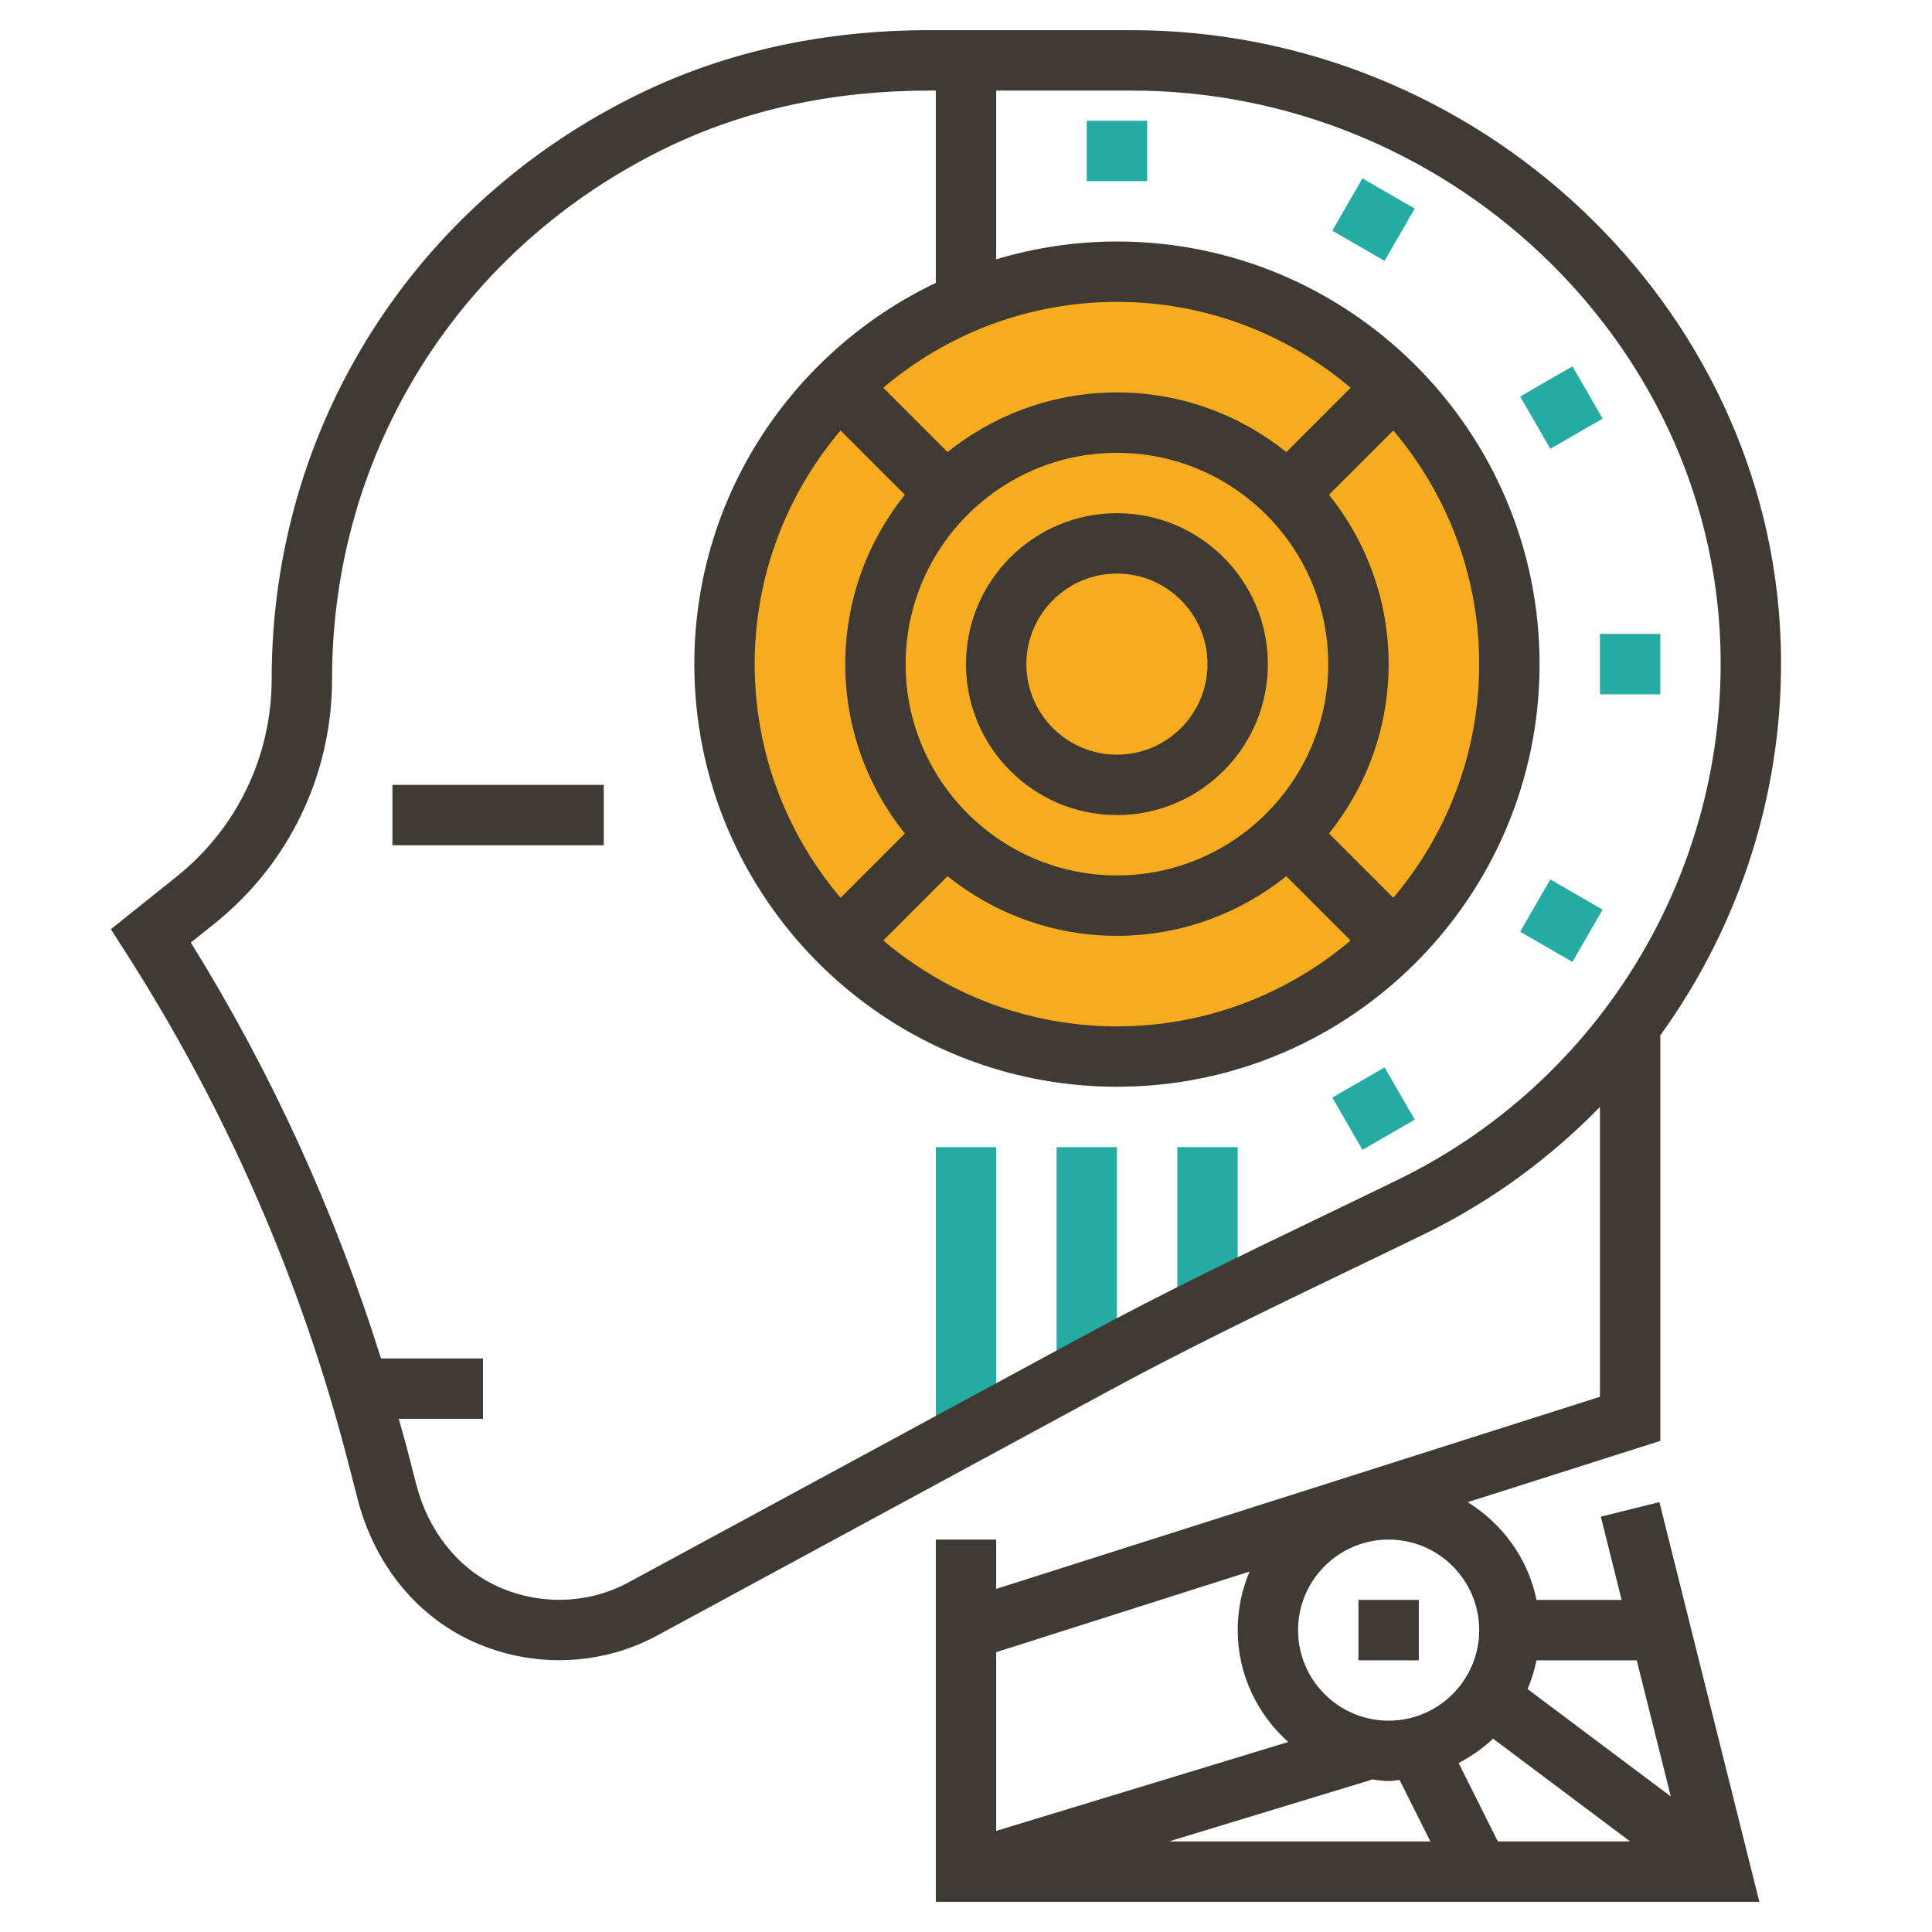 <svg xmlns="http://www.w3.org/2000/svg" width="100" height="100" viewBox="0 0 100 100" fill="none"><path d="M51.562 59.375H48.438V75H51.562V59.375Z" fill="#26ABA3"></path><path d="M85.938 32.812H82.812V35.938H85.938V32.812Z" fill="#26ABA3"></path><path d="M81.39 18.962L78.683 20.524L80.246 23.23L82.952 21.668L81.39 18.962Z" fill="#26ABA3"></path><path d="M70.52 9.234L68.958 11.94L71.665 13.503L73.227 10.796L70.52 9.234Z" fill="#26ABA3"></path><path d="M59.375 6.25H56.25V9.375H59.375V6.25Z" fill="#26ABA3"></path><path d="M71.666 55.247L68.96 56.809L70.522 59.516L73.229 57.953L71.666 55.247Z" fill="#26ABA3"></path><path d="M80.244 45.52L78.682 48.226L81.388 49.788L82.95 47.082L80.244 45.52Z" fill="#26ABA3"></path><path d="M57.812 59.375H54.688V70.312H57.812V59.375Z" fill="#26ABA3"></path><path d="M64.062 59.375H60.938V67.188H64.062V59.375Z" fill="#26ABA3"></path><path d="M57.812 54.688C69.031 54.688 78.125 45.593 78.125 34.375C78.125 23.157 69.031 14.062 57.812 14.062C46.594 14.062 37.5 23.157 37.5 34.375C37.5 45.593 46.594 54.688 57.812 54.688Z" fill="#F7AB1E"></path><path d="M82.859 78.503L83.936 82.812H79.53C79.094 80.672 77.767 78.867 75.97 77.752L85.938 74.58V53.587C90.128 47.791 92.419 40.669 92.169 33.237C91.578 15.773 76.506 1.562 58.572 1.562H48.094C42.666 1.562 37.648 2.655 33.184 4.811C21.391 10.506 14.062 22.125 14.062 35.133C14.062 39.138 12.269 42.872 9.141 45.373L5.738 48.095L6.497 49.281C11.728 57.441 15.608 66.334 18.028 75.719L18.516 77.611C19.356 80.866 21.445 83.506 24.25 84.859C25.733 85.575 27.339 85.931 28.941 85.931C30.697 85.931 32.449 85.505 34.025 84.65L57.458 71.956C61.509 69.764 65.745 67.723 69.844 65.75C71.141 65.127 72.438 64.502 73.731 63.872C77.177 62.194 80.224 59.947 82.813 57.297V72.297L51.563 82.241V79.688H48.438V98.438H91.064L85.891 77.747L82.859 78.503ZM72.363 61.059C71.073 61.688 69.781 62.311 68.489 62.933C64.358 64.92 60.087 66.977 55.972 69.208L32.539 81.9C30.406 83.056 27.816 83.106 25.609 82.045C23.634 81.094 22.153 79.192 21.544 76.83L21.056 74.938C20.927 74.434 20.777 73.938 20.639 73.438H25V70.312H19.719C17.353 62.753 14.064 55.531 9.878 48.786L11.091 47.816C14.966 44.716 17.188 40.094 17.188 35.133C17.188 23.333 23.838 12.794 34.544 7.625C38.581 5.677 43.141 4.688 48.095 4.688H48.438V14.641C41.059 18.161 35.938 25.67 35.938 34.375C35.938 46.438 45.75 56.25 57.813 56.25C69.875 56.25 79.688 46.438 79.688 34.375C79.688 22.312 69.875 12.5 57.813 12.5C55.641 12.5 53.545 12.828 51.563 13.422V4.688H58.572C74.841 4.688 88.511 17.544 89.044 33.345C89.441 45.05 82.892 55.93 72.363 61.059ZM43.508 22.28L46.836 25.608C44.909 28.014 43.75 31.059 43.75 34.375C43.75 37.691 44.909 40.736 46.836 43.142L43.508 46.47C40.741 43.202 39.062 38.983 39.062 34.375C39.062 29.767 40.741 25.548 43.508 22.28ZM68.75 34.375C68.75 40.405 63.844 45.312 57.813 45.312C51.781 45.312 46.875 40.405 46.875 34.375C46.875 28.345 51.781 23.438 57.813 23.438C63.844 23.438 68.75 28.345 68.75 34.375ZM49.045 45.352C51.453 47.278 54.497 48.438 57.813 48.438C61.128 48.438 64.172 47.278 66.58 45.352L69.908 48.68C66.639 51.447 62.42 53.125 57.813 53.125C53.205 53.125 48.986 51.447 45.717 48.68L49.045 45.352ZM72.117 46.47L68.789 43.142C70.716 40.736 71.875 37.691 71.875 34.375C71.875 31.059 70.716 28.014 68.789 25.608L72.117 22.28C74.884 25.548 76.563 29.767 76.563 34.375C76.563 38.983 74.884 43.202 72.117 46.47ZM66.58 23.398C64.172 21.472 61.128 20.312 57.813 20.312C54.497 20.312 51.453 21.472 49.045 23.398L45.717 20.07C48.986 17.303 53.205 15.625 57.813 15.625C62.42 15.625 66.639 17.303 69.908 20.07L66.58 23.398ZM86.48 92.984L79.066 87.425C79.267 86.952 79.424 86.453 79.53 85.938H84.717L86.48 92.984ZM72.442 92.13L74.034 95.312H60.503L70.992 92.12L70.986 92.097C71.28 92.131 71.57 92.188 71.875 92.188C72.069 92.188 72.252 92.144 72.442 92.13ZM75.499 91.255C76.148 90.911 76.755 90.498 77.28 89.992L84.375 95.312H77.528L75.499 91.255ZM71.875 89.062C69.291 89.062 67.188 86.959 67.188 84.375C67.188 81.791 69.291 79.688 71.875 79.688C74.459 79.688 76.563 81.791 76.563 84.375C76.563 86.959 74.459 89.062 71.875 89.062ZM64.675 81.345C64.281 82.278 64.063 83.302 64.063 84.375C64.063 86.68 65.086 88.734 66.678 90.166L51.563 94.766V85.517L64.675 81.345Z" fill="#3F3A34"></path><path d="M57.812 26.562C53.505 26.562 50 30.067 50 34.375C50 38.683 53.505 42.188 57.812 42.188C62.12 42.188 65.625 38.683 65.625 34.375C65.625 30.067 62.12 26.562 57.812 26.562ZM57.812 39.062C55.228 39.062 53.125 36.959 53.125 34.375C53.125 31.791 55.228 29.688 57.812 29.688C60.397 29.688 62.5 31.791 62.5 34.375C62.5 36.959 60.397 39.062 57.812 39.062Z" fill="#3F3A34"></path><path d="M31.25 40.625H20.312V43.75H31.25V40.625Z" fill="#3F3A34"></path><path d="M73.438 82.812H70.312V85.938H73.438V82.812Z" fill="#3F3A34"></path></svg>